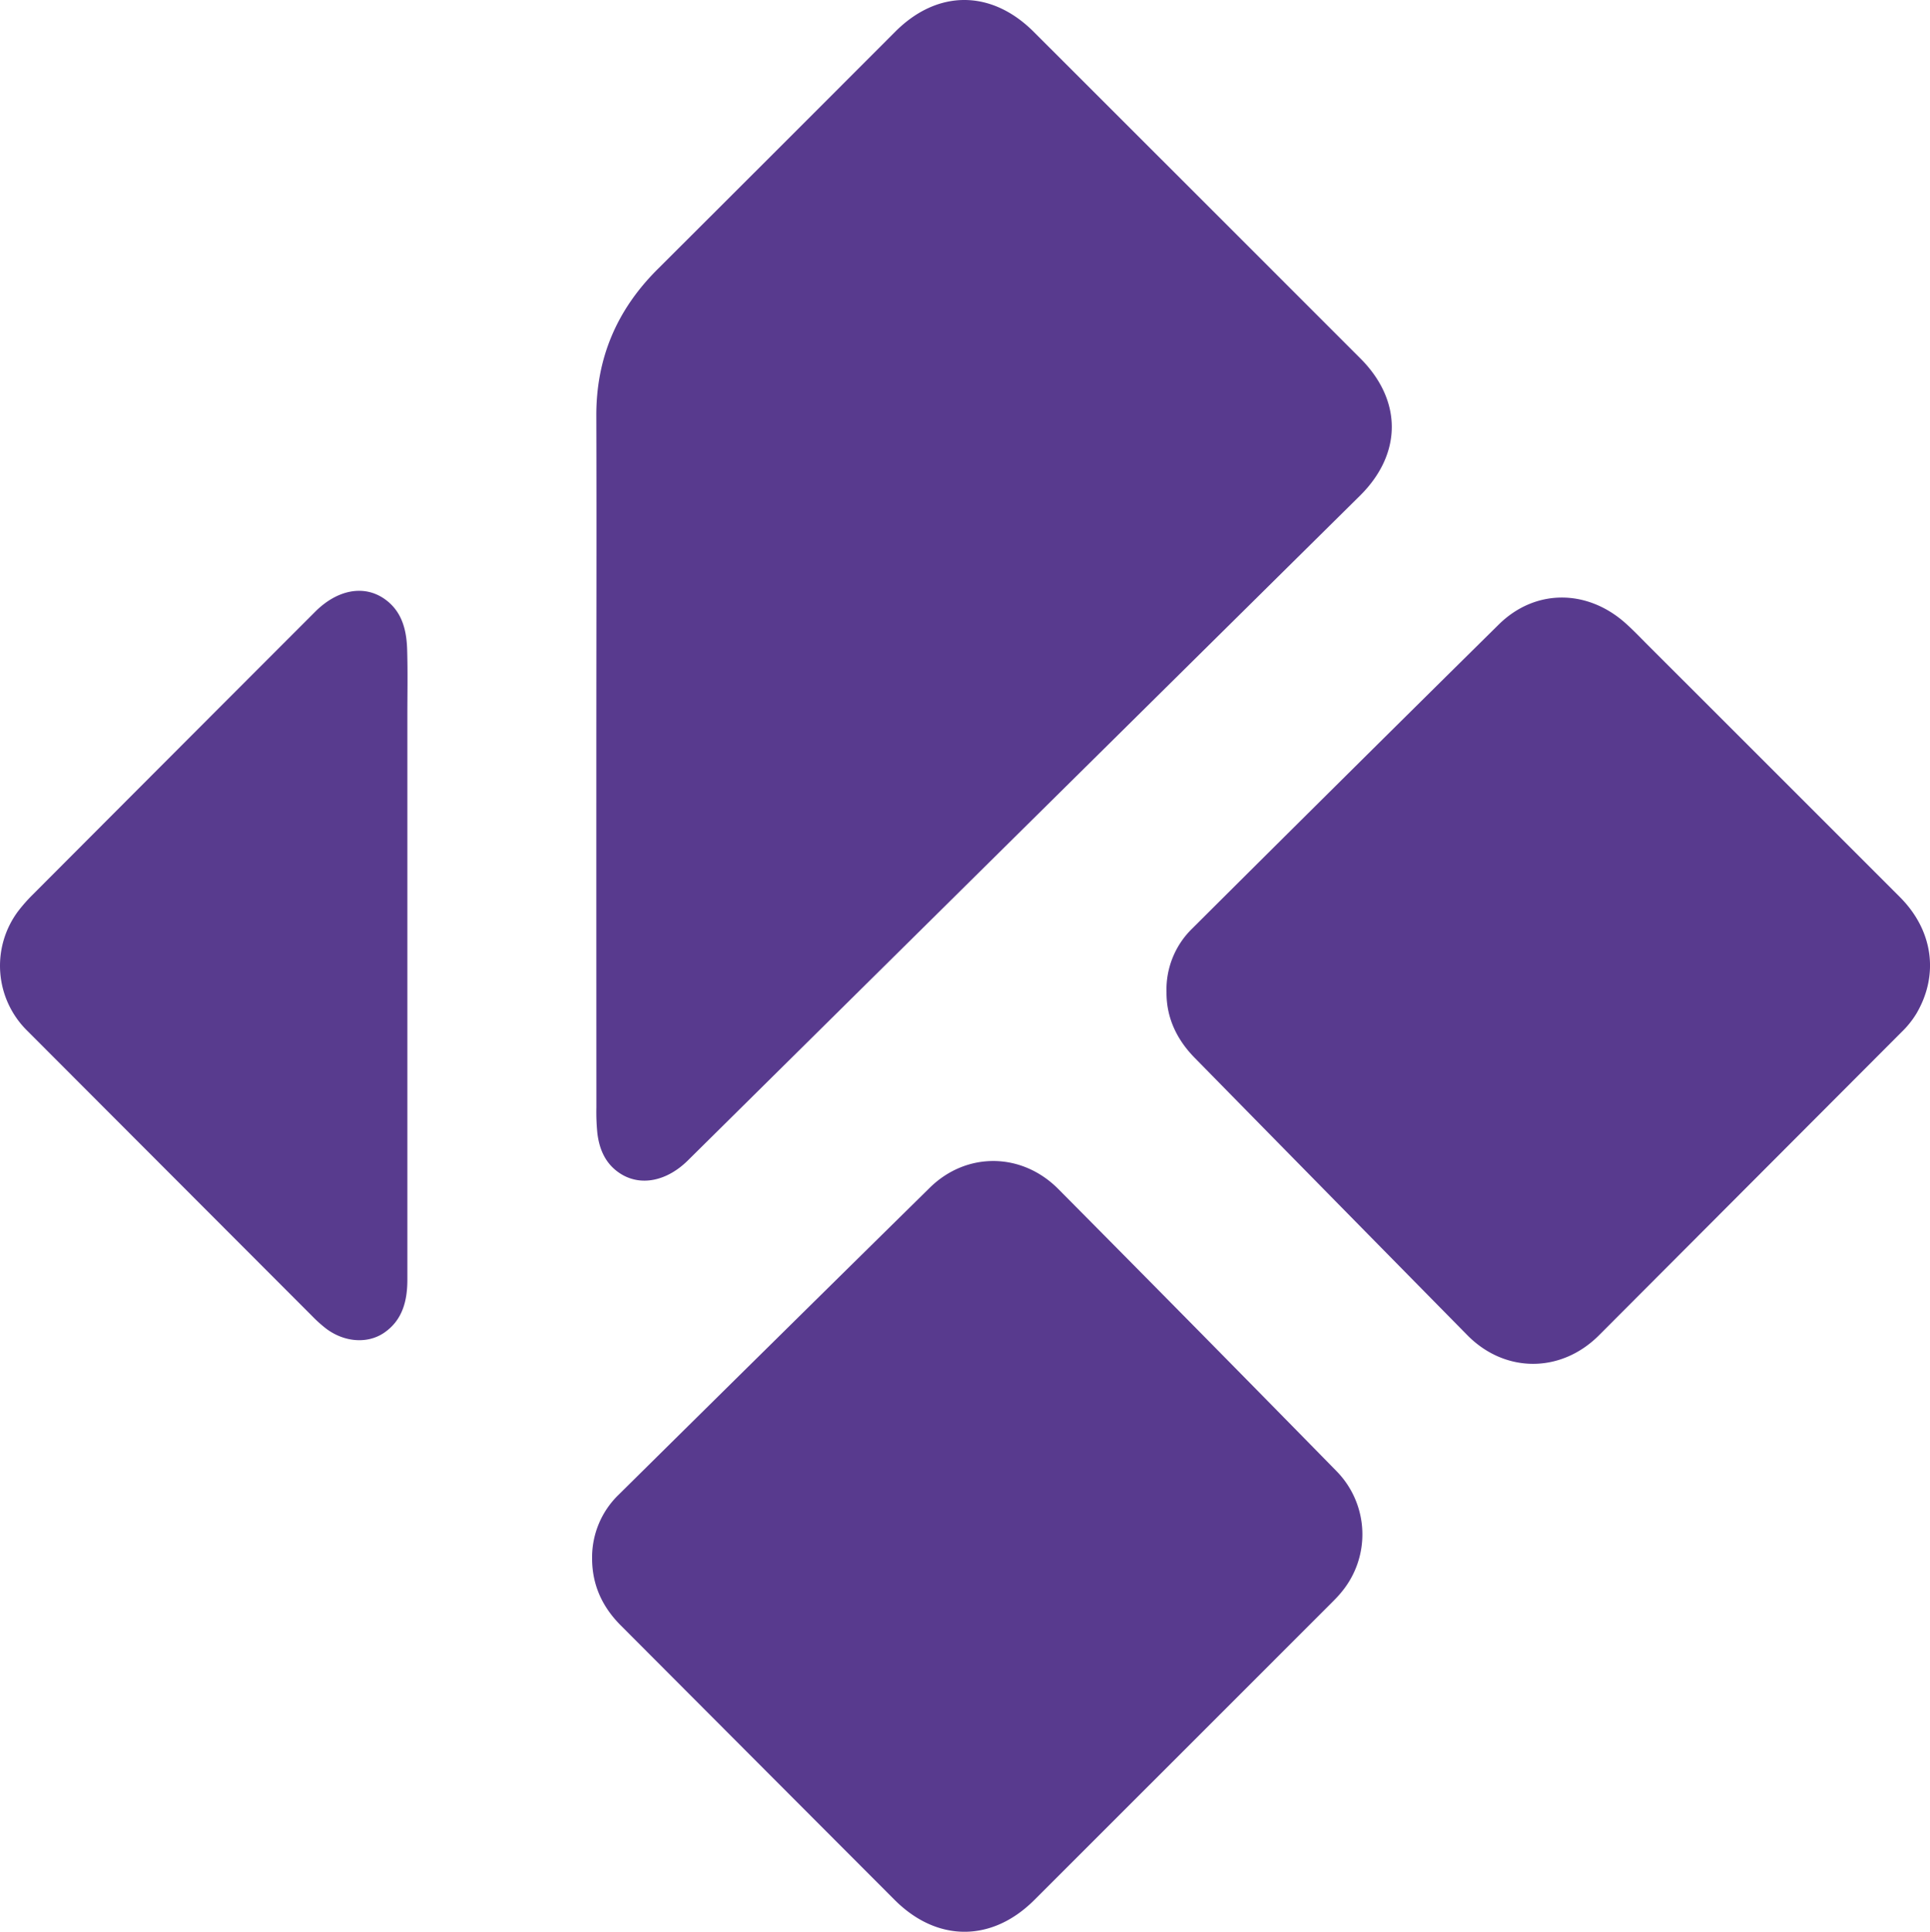 <?xml version="1.0" encoding="UTF-8"?>
<svg data-bbox="0.002 0 617.613 618.279" viewBox="0 0 617.61 618.28" xmlns="http://www.w3.org/2000/svg" data-type="color">
    <g>
        <path fill="#583a8e" d="M190.83 243.06c0-36.61.11-73.23 0-109.85-.08-18.5 6.53-34 19.56-47q38.1-38 76.1-76.07C300-3.4 317.22-3.38 330.81 10.2q52.24 52.2 104.46 104.45c13.5 13.5 13.48 30.56-.07 44Q327.66 265 220.11 371.42c-6.7 6.62-14.94 8.29-21.35 4.35-4.86-3-6.95-7.7-7.6-13.12a68 68 0 0 1-.31-8.23q-.03-55.68-.02-111.36" data-color="1"/>
        <path fill="#583a8e" d="M189.48 498.83a27.88 27.88 0 0 1 8.57-20.51q49.71-49.18 99.53-98.22c11.78-11.54 29.41-11.29 41.06.43q44.76 45.11 89.23 90.5a28.88 28.88 0 0 1 1.37 38.59c-1 1.25-2.18 2.42-3.32 3.57q-47.44 47.46-94.91 94.9c-13.59 13.59-31.13 13.58-44.71 0q-43.83-43.91-87.64-87.85c-5.93-5.95-9.17-12.97-9.18-21.41" data-color="1"/>
        <path fill="#583a8e" d="M373.29 317.56a27.23 27.23 0 0 1 8.16-20.31q49-48.83 98.19-97.4c11.55-11.36 28-11.35 40.26-.63 2.53 2.23 4.86 4.68 7.24 7.07q40.44 40.4 80.84 80.83c10.65 10.68 12.57 24.89 5.27 37.3a29.5 29.5 0 0 1-4.67 5.83q-48.45 48.56-96.89 97.12c-12.16 12.17-30.05 12.19-42.1 0Q425.9 383 382.35 338.61c-5.87-5.96-9.12-13-9.06-21.05" data-color="1"/>
        <path fill="#583b8e" d="M130.36 309.47v100.09c0 6.69-1.51 13-7.53 17.06-5.34 3.59-12.79 2.94-18.54-1.44a43 43 0 0 1-4.44-4q-45.59-45.65-91.15-91.3a29.18 29.18 0 0 1-2.87-38.28 52 52 0 0 1 4.71-5.33q45.14-45.27 90.32-90.48c7.08-7.09 15.64-8.72 22.24-4.06 5.53 3.91 7 9.86 7.19 16.14.22 7.11.07 14.24.07 21.37Z" data-color="2"/>
    </g>
</svg>
